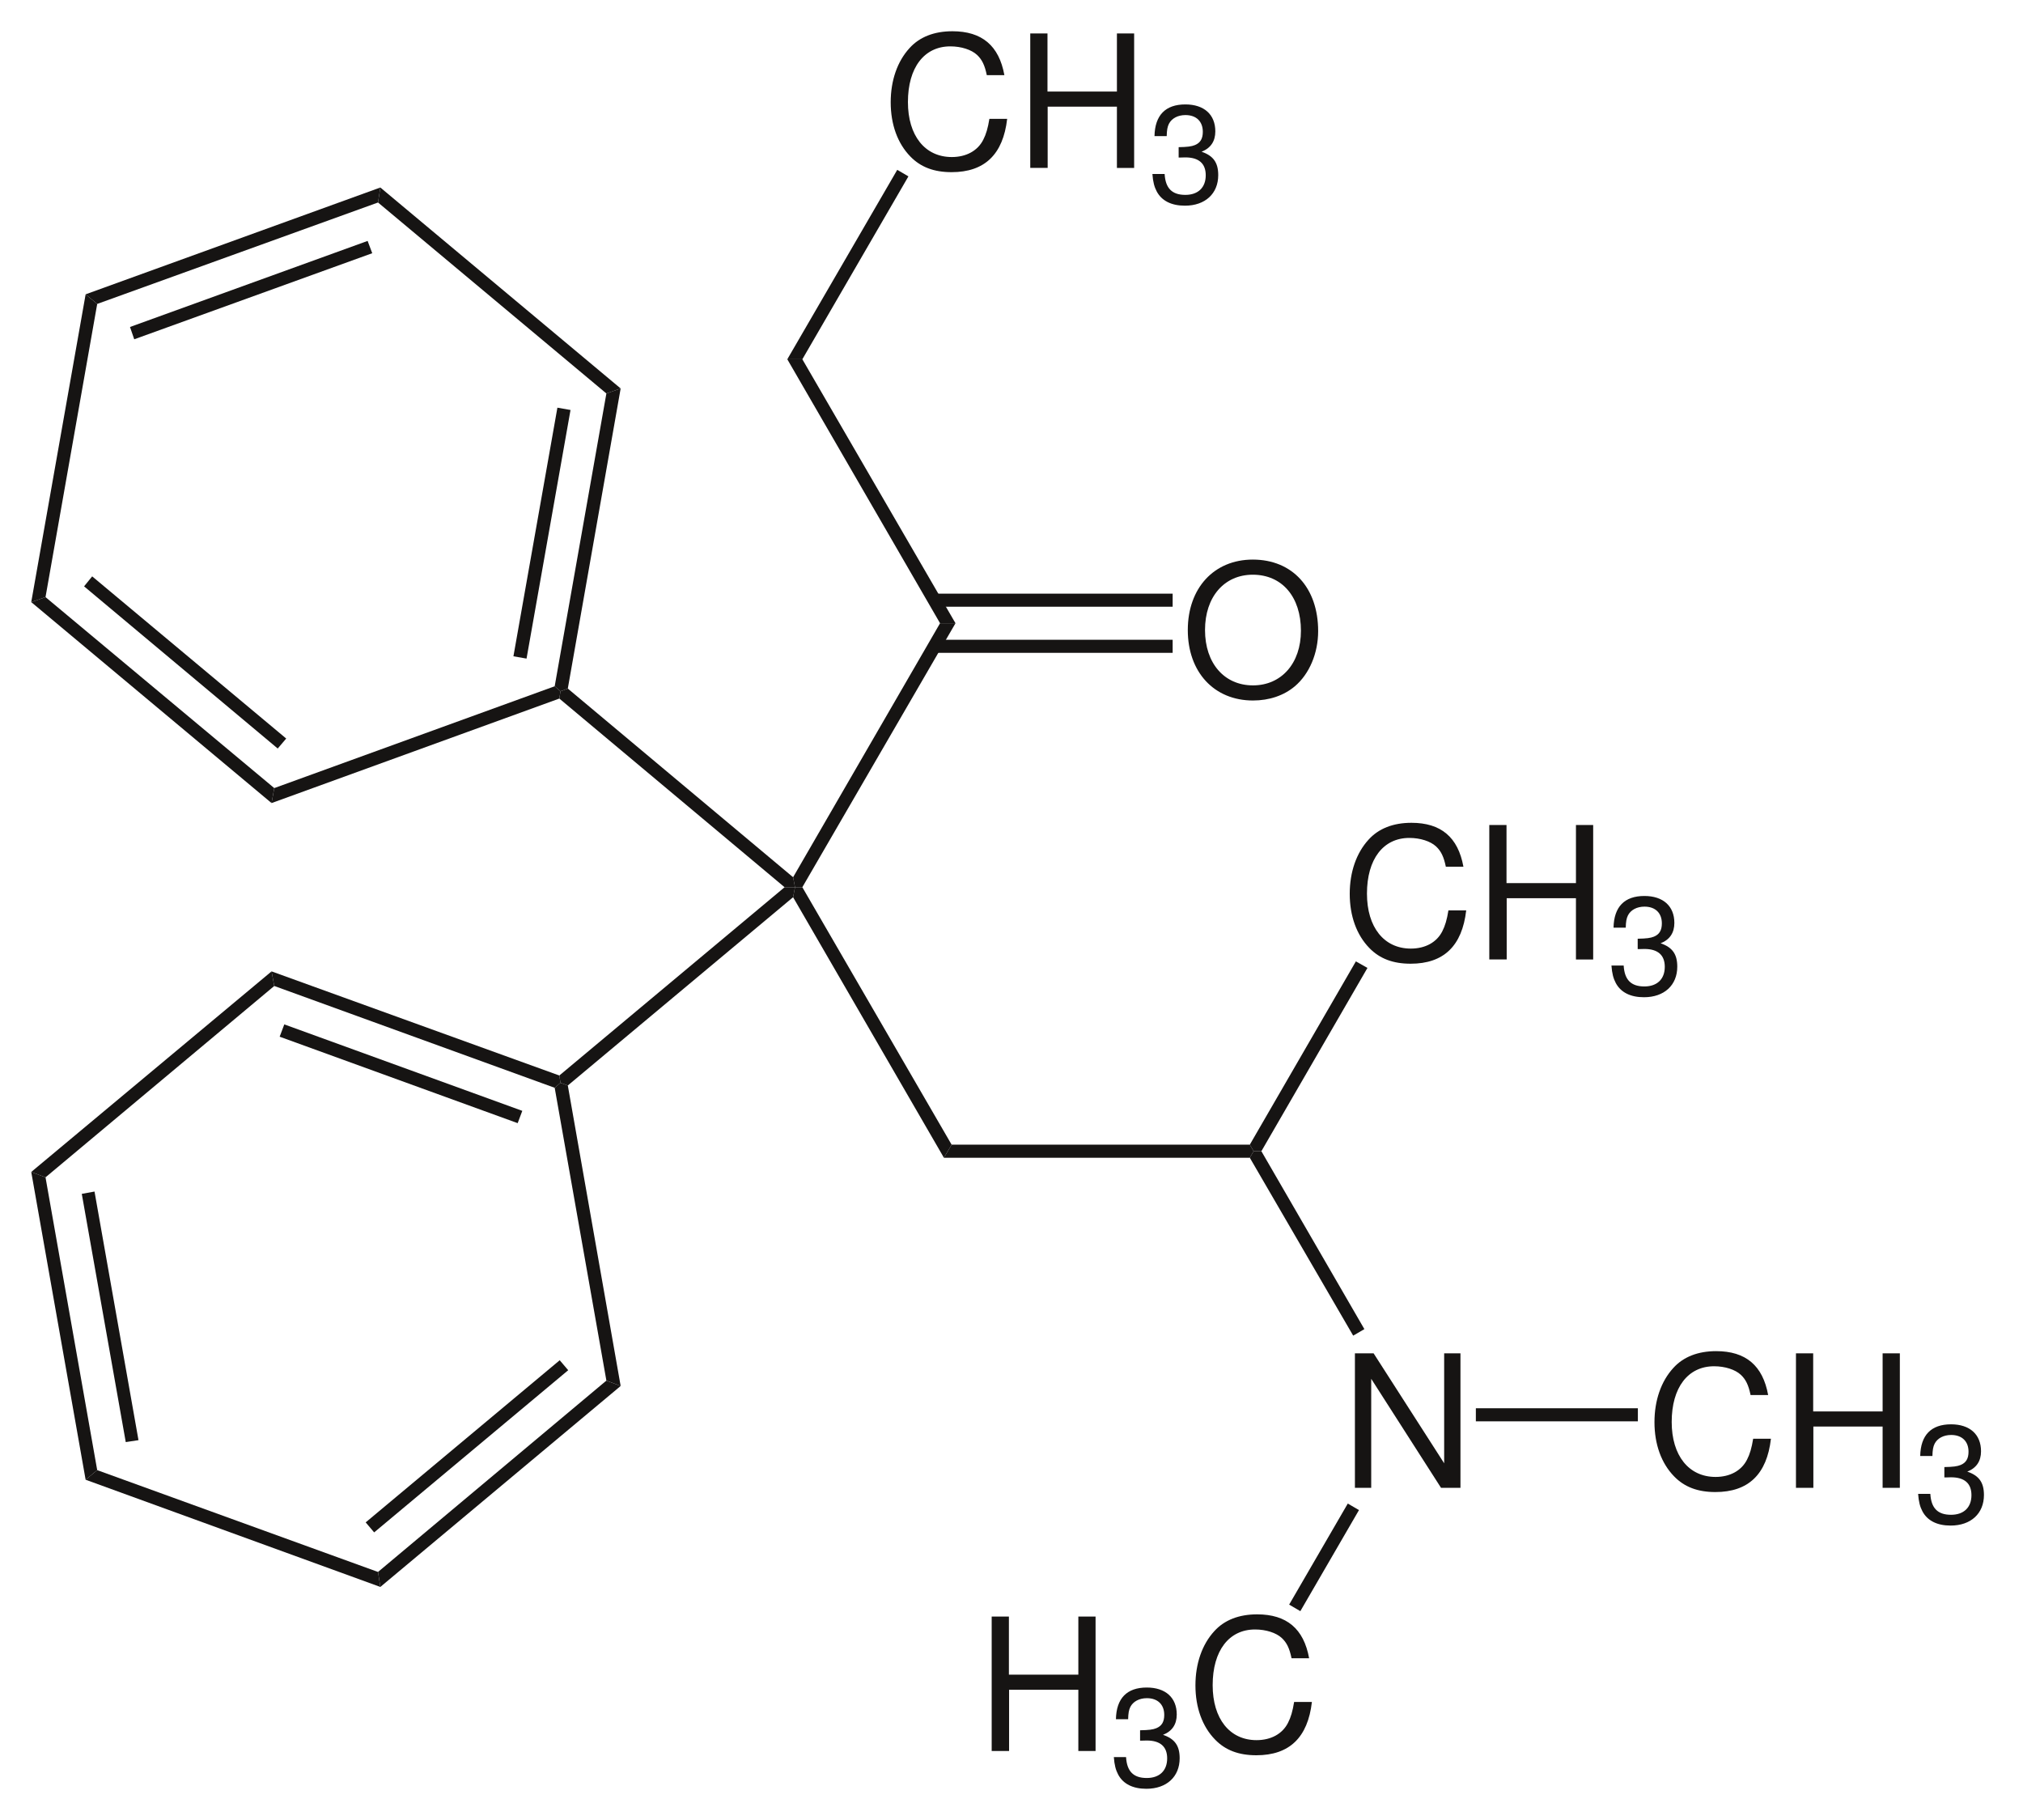 <svg width="259pt" xmlns="http://www.w3.org/2000/svg" height="233pt" viewBox="0 0 259 233"><path d="M8.32 0C3.367 0 0 3.637 0 9.02c0 5.384 3.366 9.02 8.344 9.02 2.086 0 3.959-.637 5.358-1.818 1.872-1.583 2.987-4.25 2.987-7.06C16.689 3.612 13.393 0 8.32 0Zm0 1.936c3.746 0 6.164 2.834 6.164 7.179 0 4.155-2.49 6.989-6.14 6.989-3.674 0-6.14-2.834-6.14-7.084S4.67 1.936 8.322 1.936Z" transform="translate(152.071 71.638)" style="fill:#161413;fill-rule:evenodd;stroke:none;stroke-width:.01;stroke-linecap:butt;stroke-linejoin:miter;stroke-dasharray:none"/><path d="M30.47 0v1.673H0V0h30.47Z" transform="translate(119.662 76)" style="fill:#161413;fill-rule:nonzero;stroke:none;stroke-width:1.676;stroke-linecap:butt;stroke-linejoin:miter;stroke-dasharray:none"/><path d="M30.47 0v1.673H0V0h30.47Z" transform="translate(119.662 81.903)" style="fill:#161413;fill-rule:nonzero;stroke:none;stroke-width:1.676;stroke-linecap:butt;stroke-linejoin:miter;stroke-dasharray:none"/><path d="M0 0h1.925l19.607 33.795h-1.975L0 0Z" transform="translate(100.797 45.993)" style="fill:#161413;fill-rule:nonzero;stroke:none;stroke-width:1.676;stroke-linecap:butt;stroke-linejoin:miter;stroke-dasharray:none"/><path d="M1.184 33.794H.247L0 32.517 18.816 0h1.976L1.183 33.794Z" transform="translate(101.537 79.788)" style="fill:#161413;fill-rule:nonzero;stroke:none;stroke-width:1.676;stroke-linecap:butt;stroke-linejoin:miter;stroke-dasharray:none"/><path d="M14.555 5.62C13.868 1.842 11.687 0 7.894 0 5.57 0 3.698.732 2.418 2.15.853 3.848 0 6.304 0 9.09c0 2.834.877 5.266 2.513 6.942 1.327 1.37 3.034 2.008 5.286 2.008 4.22 0 6.59-2.267 7.112-6.824h-2.276c-.19 1.18-.427 1.983-.782 2.668-.711 1.416-2.181 2.22-4.03 2.22-3.438 0-5.618-2.74-5.618-7.037 0-4.415 2.086-7.131 5.428-7.131 1.399 0 2.702.426 3.414 1.087.64.59.995 1.322 1.256 2.597h2.252Z" transform="translate(114.034 4)" style="fill:#161413;fill-rule:evenodd;stroke:none;stroke-width:1.676;stroke-linecap:butt;stroke-linejoin:miter;stroke-dasharray:none"/><path d="M11.094 9.374v7.84H13.3V0h-2.205v7.438h-8.89V0H0v17.213h2.228V9.374h8.866Z" transform="translate(131.902 4.283)" style="fill:#161413;fill-rule:evenodd;stroke:none;stroke-width:1.676;stroke-linecap:butt;stroke-linejoin:miter;stroke-dasharray:none"/><path d="M3.36 6.8h.196l.658-.018c1.724 0 2.613.78 2.613 2.285 0 1.575-.978 2.514-2.613 2.514-1.707 0-2.543-.85-2.65-2.674H0c.071 1.01.249 1.665.551 2.231.64 1.205 1.885 1.825 3.61 1.825 2.595 0 4.266-1.541 4.266-3.915 0-1.592-.622-2.478-2.133-2.992 1.173-.46 1.76-1.345 1.76-2.603C8.054 1.293 6.614 0 4.214 0 1.67 0 .32 1.38.267 4.055H1.83c.018-.762.09-1.186.285-1.576.355-.691 1.138-1.116 2.115-1.116 1.387 0 2.223.815 2.223 2.143 0 .886-.32 1.417-1.014 1.7-.426.177-.977.248-2.08.266V6.8Z" transform="translate(147.541 13.368)" style="fill:#161413;fill-rule:evenodd;stroke:none;stroke-width:1.676;stroke-linecap:butt;stroke-linejoin:miter;stroke-dasharray:none"/><path d="m14.075 0 1.431.836L1.926 24.25H0L14.075 0Z" transform="translate(100.797 21.743)" style="fill:#161413;fill-rule:nonzero;stroke:none;stroke-width:1.676;stroke-linecap:butt;stroke-linejoin:miter;stroke-dasharray:none"/><path d="m20.298 32.958-.988 1.673L0 1.278.247 0h.937l19.114 32.958Z" transform="translate(101.537 113.583)" style="fill:#161413;fill-rule:nonzero;stroke:none;stroke-width:1.676;stroke-linecap:butt;stroke-linejoin:miter;stroke-dasharray:none"/><path d="m39.162 0 .494.835-.494.838H0L.988 0h38.174Z" transform="translate(120.847 146.541)" style="fill:#161413;fill-rule:nonzero;stroke:none;stroke-width:1.676;stroke-linecap:butt;stroke-linejoin:miter;stroke-dasharray:none"/><path d="M14.555 5.62C13.868 1.842 11.687 0 7.894 0 5.57 0 3.698.732 2.418 2.149.853 3.849 0 6.304 0 9.09c0 2.833.877 5.265 2.513 6.941 1.327 1.37 3.034 2.008 5.286 2.008 4.22 0 6.59-2.267 7.112-6.824h-2.276c-.19 1.18-.427 1.983-.782 2.668-.711 1.416-2.181 2.22-4.03 2.22-3.438 0-5.618-2.74-5.618-7.037 0-4.415 2.086-7.13 5.428-7.13 1.399 0 2.702.424 3.414 1.085.64.59.995 1.323 1.256 2.598h2.252Z" transform="translate(172.803 105.335)" style="fill:#161413;fill-rule:evenodd;stroke:none;stroke-width:1.676;stroke-linecap:butt;stroke-linejoin:miter;stroke-dasharray:none"/><path d="M11.094 9.374v7.84H13.3V0h-2.205v7.438h-8.89V0H0v17.213h2.228v-7.84h8.866Z" transform="translate(190.671 105.618)" style="fill:#161413;fill-rule:evenodd;stroke:none;stroke-width:1.676;stroke-linecap:butt;stroke-linejoin:miter;stroke-dasharray:none"/><path d="M3.36 6.8h.196l.658-.017c1.724 0 2.613.779 2.613 2.284 0 1.576-.978 2.515-2.613 2.515-1.707 0-2.543-.85-2.65-2.674H0c.071 1.009.249 1.664.551 2.23.64 1.205 1.885 1.825 3.61 1.825 2.595 0 4.266-1.54 4.266-3.914 0-1.594-.622-2.479-2.133-2.993 1.173-.46 1.76-1.345 1.76-2.603C8.054 1.293 6.614 0 4.214 0 1.67 0 .32 1.381.267 4.055H1.83c.018-.761.09-1.186.285-1.576.355-.69 1.138-1.115 2.115-1.115 1.387 0 2.223.814 2.223 2.142 0 .886-.32 1.417-1.014 1.7-.426.178-.977.248-2.08.266V6.8Z" transform="translate(206.311 114.703)" style="fill:#161413;fill-rule:evenodd;stroke:none;stroke-width:1.676;stroke-linecap:butt;stroke-linejoin:miter;stroke-dasharray:none"/><path d="m13.581 0 1.482.836L1.482 24.3H.494L0 23.464 13.581 0Z" transform="translate(160.009 123.077)" style="fill:#161413;fill-rule:nonzero;stroke:none;stroke-width:1.676;stroke-linecap:butt;stroke-linejoin:miter;stroke-dasharray:none"/><path d="M13.512 0h-2.086v14.073L2.394 0H0v17.213h2.086V3.258l8.937 13.955h2.489V0Z" transform="translate(173.467 173.256)" style="fill:#161413;fill-rule:evenodd;stroke:none;stroke-width:1.676;stroke-linecap:butt;stroke-linejoin:miter;stroke-dasharray:none"/><path d="m14.669 22.777-1.433.835L0 .837.494 0h.988l13.187 22.777Z" transform="translate(160.009 147.377)" style="fill:#161413;fill-rule:nonzero;stroke:none;stroke-width:1.676;stroke-linecap:butt;stroke-linejoin:miter;stroke-dasharray:none"/><path d="M14.555 5.62C13.868 1.842 11.687 0 7.894 0 5.57 0 3.698.732 2.418 2.149.853 3.849 0 6.304 0 9.09c0 2.833.877 5.265 2.513 6.941 1.327 1.37 3.034 2.008 5.286 2.008 4.22 0 6.59-2.267 7.112-6.824h-2.276c-.19 1.18-.427 1.983-.782 2.668-.711 1.416-2.181 2.22-4.03 2.22-3.438 0-5.618-2.74-5.618-7.037 0-4.415 2.086-7.13 5.428-7.13 1.399 0 2.702.424 3.414 1.085.64.59.995 1.323 1.256 2.598h2.252Z" transform="translate(211.818 172.973)" style="fill:#161413;fill-rule:evenodd;stroke:none;stroke-width:1.676;stroke-linecap:butt;stroke-linejoin:miter;stroke-dasharray:none"/><path d="M11.094 9.374v7.84H13.3V0h-2.205v7.438h-8.89V0H0v17.213h2.228v-7.84h8.866Z" transform="translate(229.933 173.256)" style="fill:#161413;fill-rule:evenodd;stroke:none;stroke-width:1.676;stroke-linecap:butt;stroke-linejoin:miter;stroke-dasharray:none"/><path d="M3.36 6.8h.196l.658-.017c1.724 0 2.613.779 2.613 2.284 0 1.576-.978 2.515-2.613 2.515-1.707 0-2.543-.85-2.65-2.674H0c.071 1.009.249 1.664.551 2.23.64 1.205 1.885 1.825 3.61 1.825 2.595 0 4.266-1.54 4.266-3.914 0-1.594-.622-2.479-2.133-2.993 1.173-.46 1.76-1.345 1.76-2.603C8.054 1.293 6.614 0 4.214 0 1.67 0 .32 1.381.267 4.055H1.83c.018-.761.09-1.186.285-1.576.355-.69 1.138-1.115 2.115-1.115 1.387 0 2.223.814 2.223 2.142 0 .886-.32 1.417-1.014 1.7-.426.178-.977.248-2.08.266V6.8Z" transform="translate(245.573 182.341)" style="fill:#161413;fill-rule:evenodd;stroke:none;stroke-width:1.676;stroke-linecap:butt;stroke-linejoin:miter;stroke-dasharray:none"/><path d="M20.742 0v1.673H0V0h20.742Z" transform="translate(188.951 180.286)" style="fill:#161413;fill-rule:nonzero;stroke:none;stroke-width:1.676;stroke-linecap:butt;stroke-linejoin:miter;stroke-dasharray:none"/><path d="M11.094 9.374v7.84H13.3V0h-2.205v7.438h-8.89V0H0v17.213h2.228v-7.84h8.866Z" transform="translate(126.963 206.952)" style="fill:#161413;fill-rule:evenodd;stroke:none;stroke-width:1.676;stroke-linecap:butt;stroke-linejoin:miter;stroke-dasharray:none"/><path d="M3.36 6.8h.196l.658-.017c1.724 0 2.613.779 2.613 2.284 0 1.576-.978 2.515-2.613 2.515-1.707 0-2.543-.85-2.65-2.674H0c.071 1.009.249 1.664.551 2.23.64 1.205 1.885 1.825 3.61 1.825 2.595 0 4.266-1.54 4.266-3.914 0-1.594-.622-2.479-2.133-2.993 1.173-.46 1.76-1.345 1.76-2.603C8.054 1.293 6.614 0 4.214 0 1.67 0 .32 1.381.267 4.055H1.83c.018-.761.09-1.186.285-1.576.355-.69 1.138-1.115 2.115-1.115 1.387 0 2.223.814 2.223 2.142 0 .886-.32 1.417-1.014 1.7-.426.178-.977.248-2.08.266V6.8Z" transform="translate(142.603 216.037)" style="fill:#161413;fill-rule:evenodd;stroke:none;stroke-width:1.676;stroke-linecap:butt;stroke-linejoin:miter;stroke-dasharray:none"/><path d="M14.555 5.62C13.868 1.842 11.687 0 7.894 0 5.57 0 3.698.732 2.418 2.149.853 3.849 0 6.304 0 9.09c0 2.833.877 5.265 2.513 6.941 1.327 1.37 3.034 2.008 5.286 2.008 4.22 0 6.59-2.267 7.112-6.824h-2.276c-.19 1.18-.427 1.983-.782 2.668-.711 1.416-2.181 2.22-4.03 2.22-3.438 0-5.618-2.74-5.618-7.037 0-4.415 2.086-7.13 5.428-7.13 1.399 0 2.702.424 3.414 1.085.64.59.995 1.323 1.256 2.598h2.252Z" transform="translate(153.049 206.669)" style="fill:#161413;fill-rule:evenodd;stroke:none;stroke-width:1.676;stroke-linecap:butt;stroke-linejoin:miter;stroke-dasharray:none"/><path d="M1.432 13.774 0 12.936 7.506 0l1.433.835-7.507 12.939Z" transform="translate(165.048 192.486)" style="fill:#161413;fill-rule:nonzero;stroke:none;stroke-width:1.676;stroke-linecap:butt;stroke-linejoin:miter;stroke-dasharray:none"/><path d="M0 1.279.149.344 1.087 0 29.93 24.153l.247 1.279H28.84L0 1.279Z" transform="translate(71.609 88.151)" style="fill:#161413;fill-rule:nonzero;stroke:none;stroke-width:1.676;stroke-linecap:butt;stroke-linejoin:miter;stroke-dasharray:none"/><path d="m1.087 25.382-.938-.344L0 24.104 28.841 0h1.335l-.247 1.278L1.087 25.382Z" transform="translate(71.609 113.583)" style="fill:#161413;fill-rule:nonzero;stroke:none;stroke-width:1.676;stroke-linecap:butt;stroke-linejoin:miter;stroke-dasharray:none"/><path d="M6.618.64 8.445 0 1.679 38.42l-.938.343-.741-.64L6.618.64Z" transform="translate(71.016 49.732)" style="fill:#161413;fill-rule:nonzero;stroke:none;stroke-width:1.676;stroke-linecap:butt;stroke-linejoin:miter;stroke-dasharray:none"/><path d="m5.63 0 1.679.296-5.63 31.826L0 31.828 5.63 0Z" transform="translate(65.733 52.191)" style="fill:#161413;fill-rule:nonzero;stroke:none;stroke-width:1.676;stroke-linecap:butt;stroke-linejoin:miter;stroke-dasharray:none"/><path d="M0 1.919.297 0l30.767 25.727-1.827.64L0 1.918Z" transform="translate(48.397 24.005)" style="fill:#161413;fill-rule:nonzero;stroke:none;stroke-width:1.676;stroke-linecap:butt;stroke-linejoin:miter;stroke-dasharray:none"/><path d="M1.482 14.904 0 13.674 37.731 0l-.297 1.919L1.482 14.904Z" transform="translate(10.963 24.005)" style="fill:#161413;fill-rule:nonzero;stroke:none;stroke-width:1.676;stroke-linecap:butt;stroke-linejoin:miter;stroke-dasharray:none"/><path d="M.543 12.593 0 11.018 30.422 0l.592 1.574L.543 12.593Z" transform="translate(16.643 30.843)" style="fill:#161413;fill-rule:nonzero;stroke:none;stroke-width:1.676;stroke-linecap:butt;stroke-linejoin:miter;stroke-dasharray:none"/><path d="M1.827 38.763 0 39.403 6.963 0l1.482 1.23-6.618 37.533Z" transform="translate(4 37.68)" style="fill:#161413;fill-rule:nonzero;stroke:none;stroke-width:1.676;stroke-linecap:butt;stroke-linejoin:miter;stroke-dasharray:none"/><path d="m31.113 24.448-.346 1.918L0 .64 1.827 0l29.286 24.448Z" transform="translate(4 76.443)" style="fill:#161413;fill-rule:nonzero;stroke:none;stroke-width:1.676;stroke-linecap:butt;stroke-linejoin:miter;stroke-dasharray:none"/><path d="m25.878 20.76-1.087 1.278L0 1.278 1.037 0l24.841 20.76Z" transform="translate(10.765 73.787)" style="fill:#161413;fill-rule:nonzero;stroke:none;stroke-width:1.676;stroke-linecap:butt;stroke-linejoin:miter;stroke-dasharray:none"/><path d="m36.25 0 .74.64-.148.935L0 14.954l.346-1.918L36.25 0Z" transform="translate(34.767 87.855)" style="fill:#161413;fill-rule:nonzero;stroke:none;stroke-width:1.676;stroke-linecap:butt;stroke-linejoin:miter;stroke-dasharray:none"/><path d="M.346 1.868 0 0l36.842 13.33.148.935-.74.639L.345 1.868Z" transform="translate(34.767 124.356)" style="fill:#161413;fill-rule:nonzero;stroke:none;stroke-width:1.676;stroke-linecap:butt;stroke-linejoin:miter;stroke-dasharray:none"/><path d="M0 1.575.593 0l30.471 11.068-.592 1.575L0 1.575Z" transform="translate(35.804 131.143)" style="fill:#161413;fill-rule:nonzero;stroke:none;stroke-width:1.676;stroke-linecap:butt;stroke-linejoin:miter;stroke-dasharray:none"/><path d="M1.827 26.367 0 25.677 30.767 0l.346 1.868L1.827 26.367Z" transform="translate(4 124.356)" style="fill:#161413;fill-rule:nonzero;stroke:none;stroke-width:1.676;stroke-linecap:butt;stroke-linejoin:miter;stroke-dasharray:none"/><path d="m8.445 38.173-1.482 1.23L0 0l1.827.69 6.618 37.483Z" transform="translate(4 150.033)" style="fill:#161413;fill-rule:nonzero;stroke:none;stroke-width:1.676;stroke-linecap:butt;stroke-linejoin:miter;stroke-dasharray:none"/><path d="m7.26 31.828-1.63.246L0 .296 1.63 0l5.63 31.828Z" transform="translate(10.47 152.542)" style="fill:#161413;fill-rule:nonzero;stroke:none;stroke-width:1.676;stroke-linecap:butt;stroke-linejoin:miter;stroke-dasharray:none"/><path d="m37.434 13.036.297 1.918L0 1.23 1.482 0l35.952 13.036Z" transform="translate(10.963 188.206)" style="fill:#161413;fill-rule:nonzero;stroke:none;stroke-width:1.676;stroke-linecap:butt;stroke-linejoin:miter;stroke-dasharray:none"/><path d="m29.237 0 1.827.689L.297 26.415 0 24.496 29.237 0Z" transform="translate(48.397 176.745)" style="fill:#161413;fill-rule:nonzero;stroke:none;stroke-width:1.676;stroke-linecap:butt;stroke-linejoin:miter;stroke-dasharray:none"/><path d="m24.842 0 1.086 1.279-24.842 20.76L0 20.759 24.842 0Z" transform="translate(46.817 174.137)" style="fill:#161413;fill-rule:nonzero;stroke:none;stroke-width:1.676;stroke-linecap:butt;stroke-linejoin:miter;stroke-dasharray:none"/><path d="M0 .639.74 0l.94.343 6.765 38.47-1.827-.69L0 .64Z" transform="translate(71.016 138.621)" style="fill:#161413;fill-rule:nonzero;stroke:none;stroke-width:1.676;stroke-linecap:butt;stroke-linejoin:miter;stroke-dasharray:none"/></svg>